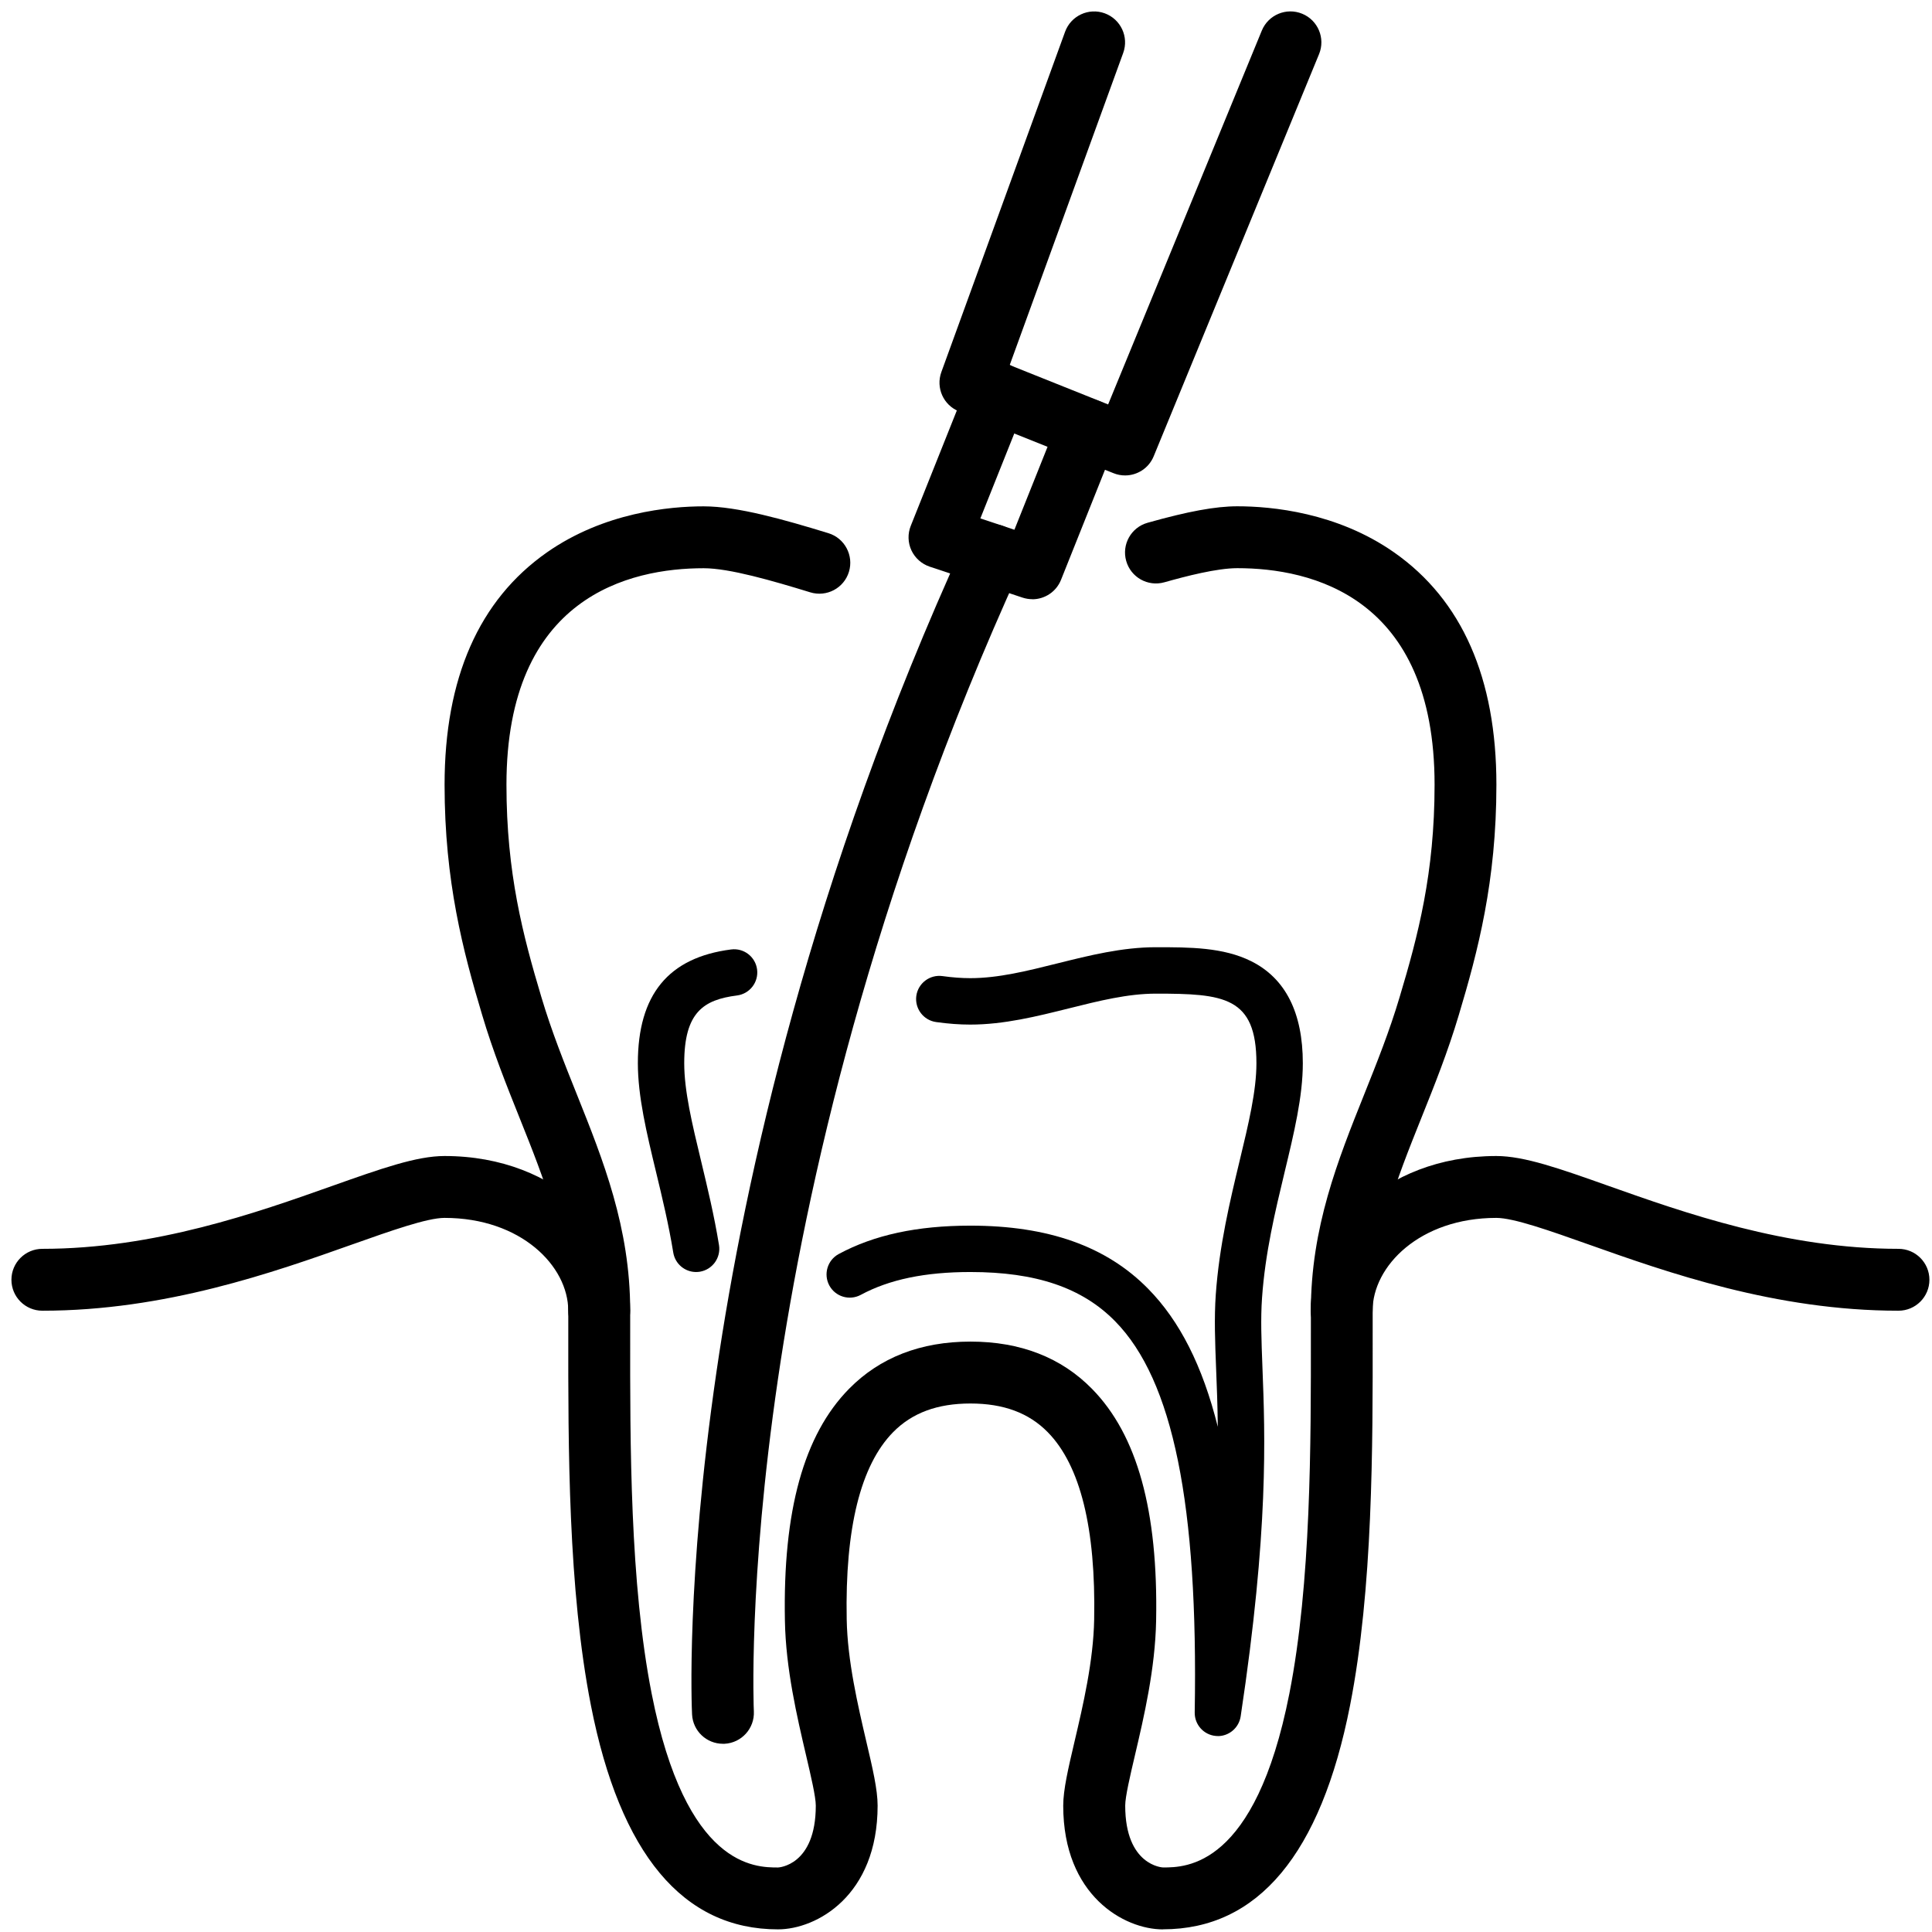 <svg width="71" height="71" viewBox="0 0 71 71" fill="none" xmlns="http://www.w3.org/2000/svg">
<g clip-path="url(#clip0_8324_877)">
<g clip-path="url(#clip1_8324_877)">
<path d="M42.735 70.904C41.32 70.904 39.073 69.669 39.073 66.357C39.073 65.77 39.258 64.984 39.491 63.991C39.8 62.676 40.183 61.042 40.21 59.514C40.274 56.165 39.7 53.85 38.506 52.634C37.809 51.923 36.879 51.578 35.663 51.578C34.446 51.578 33.517 51.923 32.819 52.634C31.626 53.85 31.052 56.165 31.116 59.513C31.144 61.041 31.528 62.676 31.834 63.989C32.068 64.983 32.252 65.767 32.252 66.355C32.252 69.668 30.006 70.903 28.59 70.903C25.103 70.903 22.79 68.136 21.717 62.678C20.875 58.4 20.881 53.179 20.884 48.984V48.166C20.884 45.553 20.013 43.376 19.09 41.072C18.613 39.881 18.12 38.649 17.718 37.296C17.02 34.966 16.338 32.394 16.338 28.84C16.338 24.923 17.603 22.051 20.095 20.303C22.2 18.828 24.61 18.608 25.859 18.608C27.108 18.608 28.815 19.095 30.443 19.594C31.043 19.777 31.381 20.414 31.198 21.014C31.015 21.615 30.378 21.952 29.778 21.768C28.378 21.339 26.805 20.882 25.86 20.882C23.153 20.882 18.612 21.916 18.612 28.84C18.612 32.088 19.22 34.386 19.896 36.645C20.27 37.9 20.743 39.082 21.202 40.226C22.164 42.629 23.159 45.113 23.159 48.166V48.987C23.155 53.083 23.149 58.18 23.948 62.239C25.204 68.629 27.753 68.629 28.592 68.629C28.606 68.629 29.98 68.567 29.98 66.355C29.98 66.031 29.798 65.257 29.623 64.509C29.291 63.091 28.876 61.325 28.845 59.556C28.768 55.52 29.538 52.733 31.199 51.041C32.331 49.888 33.834 49.303 35.666 49.303C37.497 49.303 39.001 49.887 40.132 51.041C41.793 52.733 42.563 55.518 42.487 59.556C42.454 61.323 42.041 63.09 41.708 64.508C41.532 65.257 41.351 66.03 41.351 66.354C41.351 68.565 42.727 68.628 42.74 68.628C43.577 68.628 46.126 68.628 47.384 62.237C48.182 58.179 48.177 53.081 48.174 48.986V48.164C48.174 45.112 49.169 42.628 50.131 40.225C50.588 39.081 51.063 37.899 51.435 36.645C52.113 34.384 52.72 32.087 52.72 28.838C52.72 21.915 48.178 20.88 45.471 20.88C44.715 20.88 43.578 21.177 42.789 21.399C42.185 21.569 41.557 21.218 41.387 20.614C41.216 20.01 41.567 19.382 42.171 19.212C43.652 18.794 44.669 18.606 45.471 18.606C46.72 18.606 49.13 18.827 51.235 20.302C53.729 22.05 54.992 24.922 54.992 28.838C54.992 32.392 54.31 34.966 53.612 37.296C53.21 38.648 52.717 39.88 52.239 41.071C51.317 43.374 50.445 45.55 50.445 48.164V48.983C50.449 53.178 50.455 58.399 49.613 62.676C48.54 68.135 46.227 70.901 42.74 70.901L42.735 70.904Z" fill="black"/>
<path d="M49.305 49.304C48.677 49.304 48.168 48.796 48.168 48.168C48.168 45.434 50.776 42.483 54.989 42.483C56.017 42.483 57.321 42.945 59.124 43.585C61.874 44.56 65.638 45.894 69.768 45.894C70.396 45.894 70.905 46.403 70.905 47.031C70.905 47.659 70.396 48.168 69.768 48.168C65.248 48.168 61.27 46.758 58.365 45.728C56.957 45.229 55.626 44.757 54.989 44.757C52.18 44.757 50.442 46.528 50.442 48.168C50.442 48.796 49.933 49.304 49.305 49.304Z" fill="black"/>
<path d="M22.02 49.304C21.392 49.304 20.883 48.796 20.883 48.168C20.883 46.528 19.145 44.757 16.336 44.757C15.699 44.757 14.369 45.229 12.959 45.728C10.055 46.758 6.076 48.168 1.557 48.168C0.929 48.168 0.42 47.659 0.42 47.031C0.42 46.403 0.929 45.894 1.557 45.894C5.686 45.894 9.451 44.56 12.2 43.585C14.005 42.945 15.308 42.483 16.336 42.483C20.549 42.483 23.157 45.434 23.157 48.168C23.157 48.796 22.648 49.304 22.02 49.304Z" fill="black"/>
<path d="M44.759 63.799C44.734 63.799 44.71 63.799 44.686 63.796C44.239 63.759 43.898 63.381 43.905 62.932C44.037 55.288 43.109 50.721 40.981 48.556C39.768 47.322 38.077 46.746 35.661 46.746C33.997 46.746 32.68 47.02 31.632 47.586C31.217 47.809 30.7 47.654 30.477 47.24C30.254 46.826 30.409 46.308 30.822 46.085C32.124 45.383 33.707 45.042 35.66 45.042C38.523 45.042 40.662 45.801 42.195 47.363C43.348 48.535 44.192 50.186 44.753 52.433C44.745 51.639 44.718 50.947 44.692 50.314C44.652 49.308 44.619 48.438 44.679 47.577C44.806 45.781 45.203 44.128 45.553 42.67C45.886 41.288 46.173 40.093 46.173 39.074C46.173 36.624 44.973 36.516 42.478 36.516C41.446 36.516 40.39 36.78 39.275 37.059C38.107 37.35 36.899 37.653 35.657 37.653C35.26 37.653 34.85 37.623 34.402 37.56C33.936 37.495 33.611 37.064 33.674 36.598C33.74 36.132 34.17 35.807 34.636 35.871C35.005 35.922 35.339 35.947 35.657 35.947C36.688 35.947 37.744 35.683 38.86 35.404C40.028 35.113 41.236 34.81 42.478 34.81C43.72 34.81 44.953 34.81 45.985 35.326C47.241 35.955 47.878 37.215 47.878 39.074C47.878 40.296 47.554 41.643 47.21 43.07C46.859 44.531 46.495 46.043 46.379 47.697C46.325 48.464 46.356 49.251 46.394 50.248C46.492 52.771 46.627 56.229 45.594 63.075C45.53 63.496 45.169 63.801 44.752 63.801L44.759 63.799Z" fill="black"/>
<path d="M25.581 46.746C25.171 46.746 24.81 46.449 24.742 46.031C24.573 44.994 24.337 44.015 24.109 43.069C23.765 41.642 23.441 40.295 23.441 39.072C23.441 36.554 24.563 35.187 26.869 34.892C27.337 34.832 27.763 35.162 27.823 35.629C27.882 36.097 27.552 36.523 27.085 36.583C25.857 36.74 25.145 37.198 25.145 39.072C25.145 40.091 25.432 41.286 25.765 42.669C25.999 43.647 26.244 44.657 26.423 45.756C26.498 46.22 26.184 46.658 25.719 46.735C25.672 46.742 25.627 46.746 25.58 46.746H25.581Z" fill="black"/>
<path d="M26.567 64.083C25.965 64.083 25.463 63.612 25.433 63.003C25.423 62.807 25.207 58.099 26.331 50.407C27.364 43.335 29.783 32.306 35.436 19.924C35.696 19.353 36.371 19.101 36.942 19.361C37.514 19.621 37.765 20.296 37.505 20.868C31.979 32.974 29.608 43.752 28.592 50.663C27.491 58.156 27.701 62.846 27.704 62.892C27.734 63.519 27.251 64.052 26.624 64.083C26.605 64.083 26.586 64.083 26.567 64.083Z" fill="black"/>
<path d="M41.347 17.472C41.206 17.472 41.064 17.447 40.925 17.391L35.24 15.117C34.67 14.89 34.385 14.251 34.594 13.674L39.141 1.168C39.356 0.579 40.008 0.274 40.598 0.489C41.187 0.704 41.492 1.356 41.277 1.946L37.106 13.416L40.723 14.863L46.371 1.124C46.61 0.543 47.274 0.266 47.855 0.505C48.436 0.743 48.713 1.408 48.475 1.988L42.398 16.767C42.218 17.206 41.794 17.472 41.347 17.472Z" fill="black"/>
<path d="M37.937 22.02C37.817 22.02 37.697 22.001 37.577 21.962L34.167 20.825C33.87 20.725 33.627 20.509 33.494 20.225C33.362 19.941 33.354 19.615 33.47 19.325L35.585 14.028C35.818 13.445 36.479 13.161 37.063 13.394C37.645 13.627 37.929 14.288 37.697 14.872L36.028 19.051L37.279 19.468L38.916 15.371C39.149 14.788 39.81 14.504 40.394 14.737C40.976 14.97 41.261 15.631 41.027 16.215L38.992 21.308C38.816 21.75 38.39 22.023 37.937 22.023V22.02Z" fill="black"/>
</g>
</g>
<defs>
<clipPath id="clip0_8324_877">
<rect width="70.484" height="70.484" fill="white" transform="translate(0.42 0.42)"/>
</clipPath>
<clipPath id="clip1_8324_877">
<rect width="70.484" height="70.484" fill="white" transform="translate(0.42 0.42)"/>
</clipPath>
</defs>
</svg>
